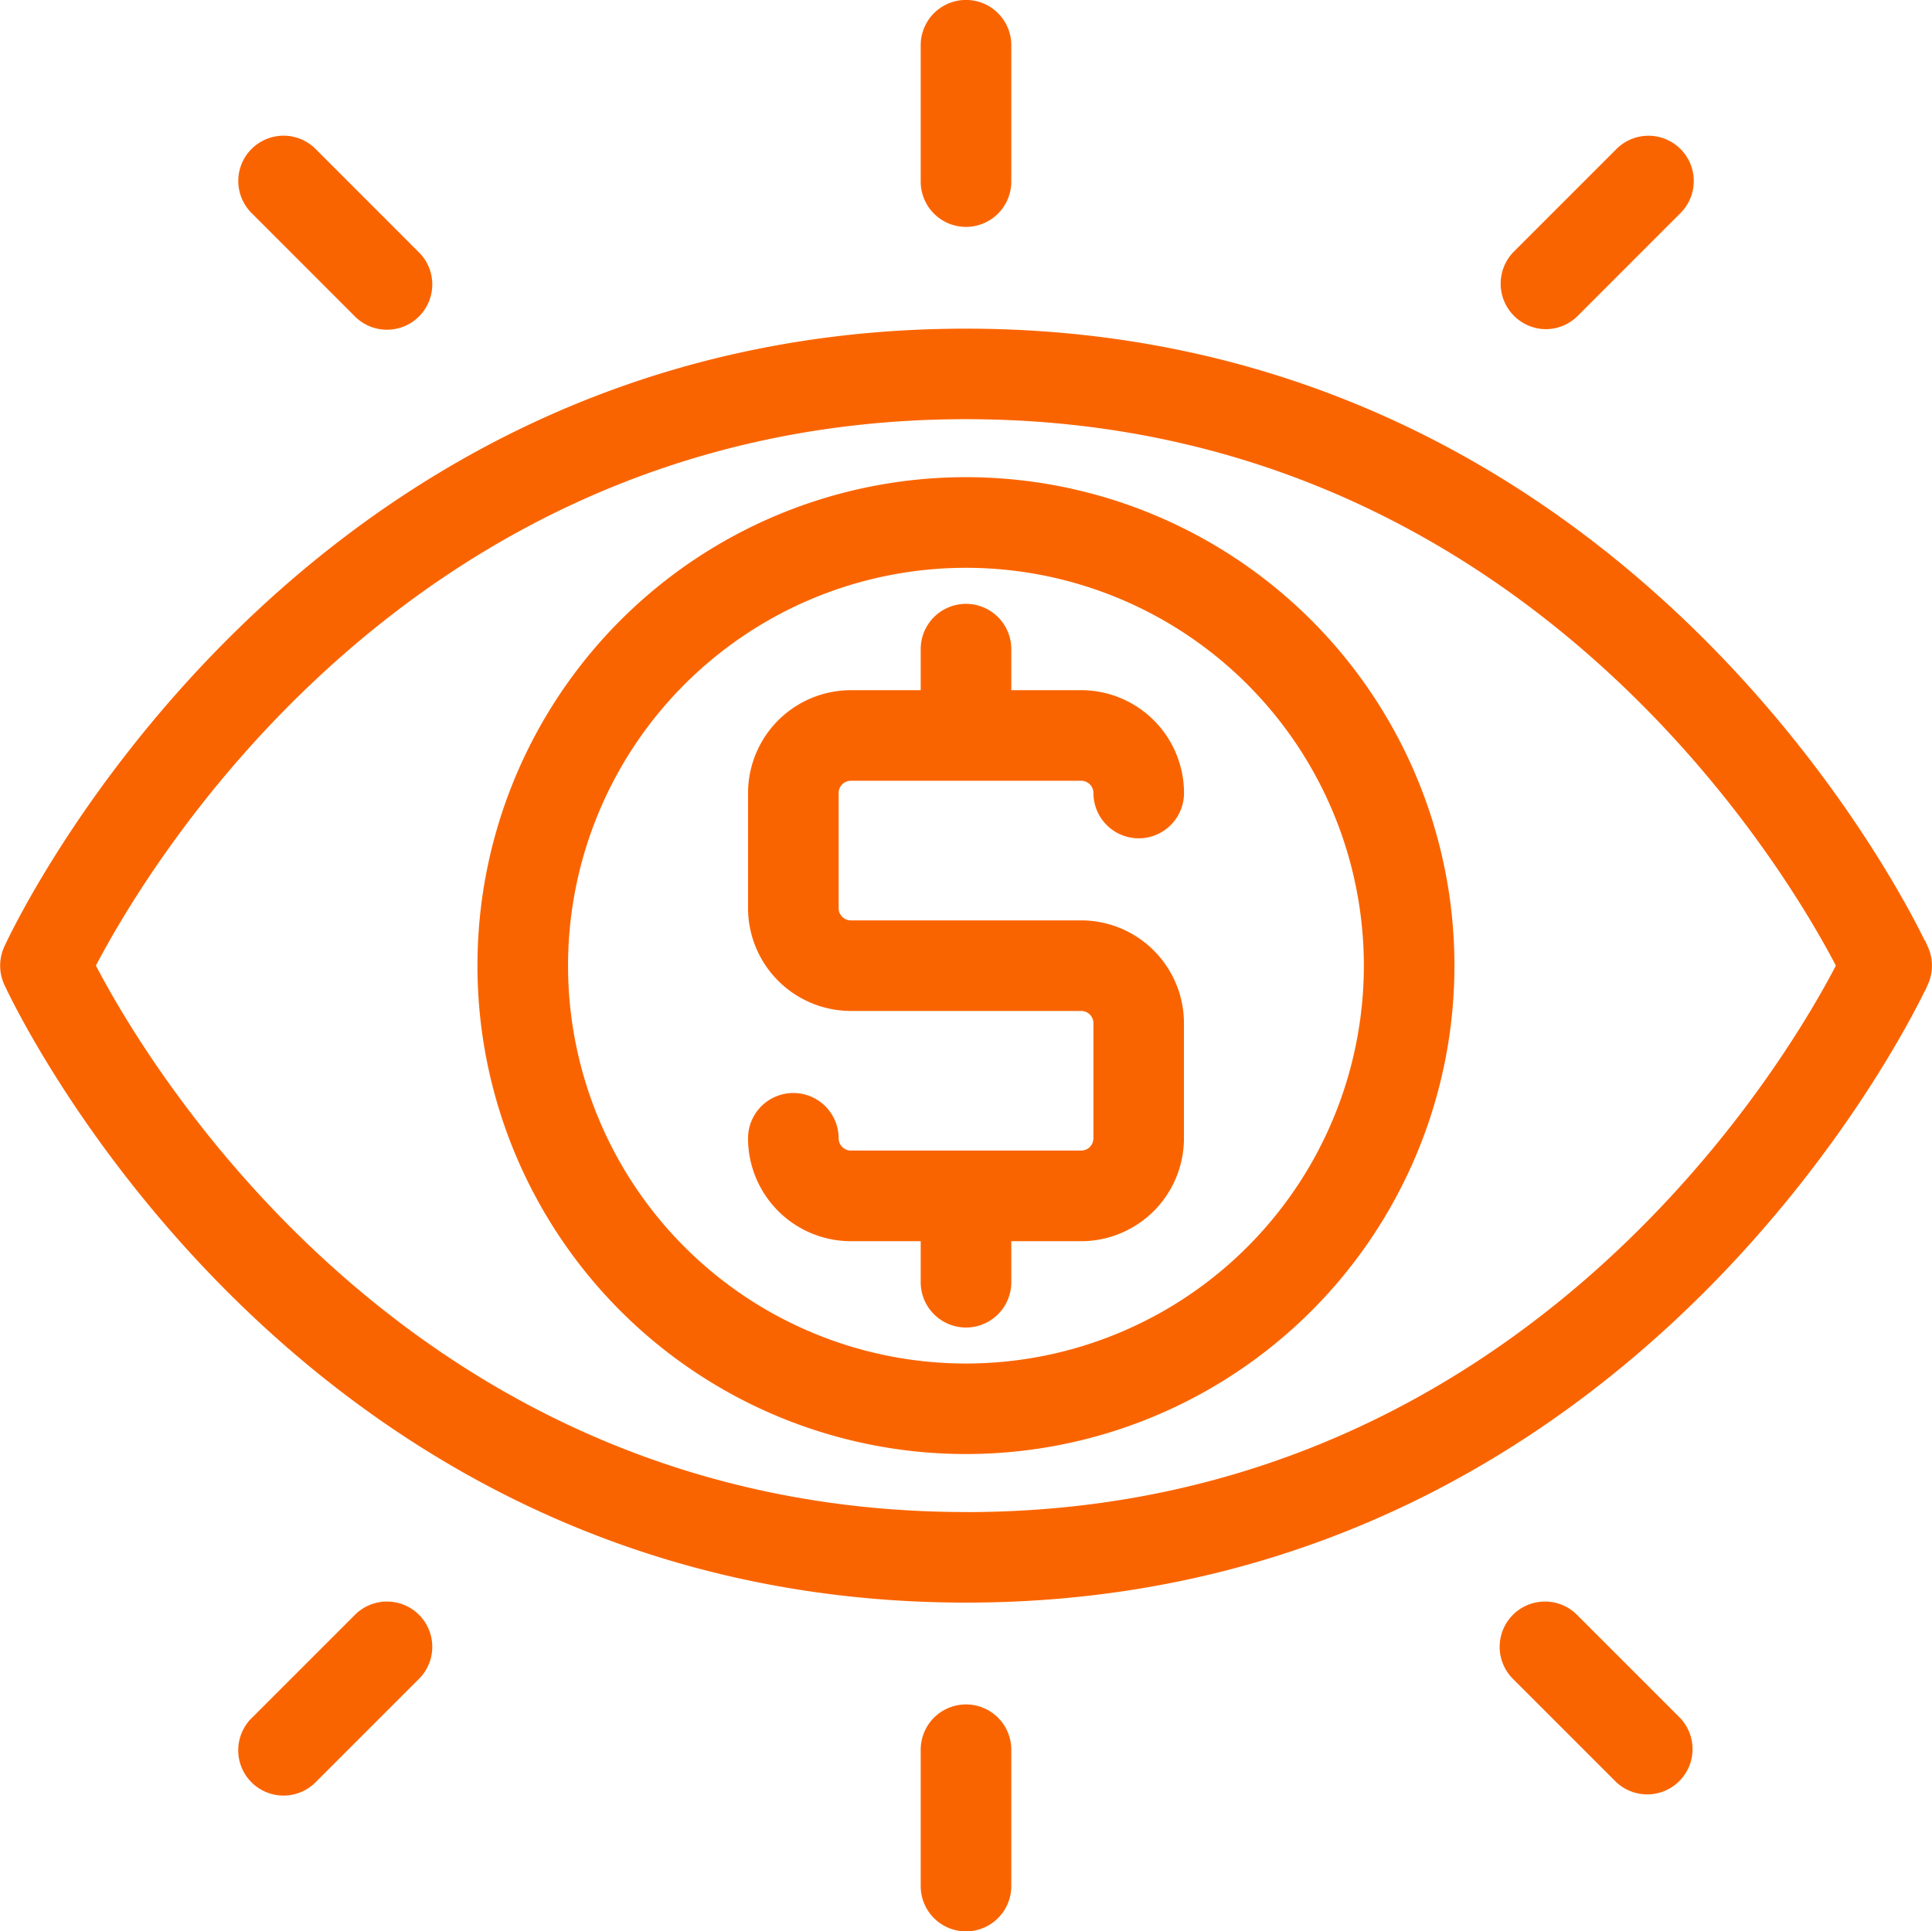 <svg xmlns="http://www.w3.org/2000/svg" width="34.508" height="34.5" viewBox="0 0 34.508 34.5">
  <g id="view" transform="translate(-3.797 -3.801)">
    <path id="Path_208017" data-name="Path 208017" d="M38.049,24.574c-.049-.109-5-10.931-17-10.931S4.1,24.465,4.052,24.574a.612.612,0,0,0,0,.495c.049.109,5,10.931,17,10.931s16.95-10.822,17-10.931a.612.612,0,0,0,0-.495Zm-17,10.208c-10.205,0-14.968-8.4-15.764-9.961.8-1.563,5.559-9.961,15.764-9.961s14.967,8.4,15.764,9.961C36.018,26.384,31.256,34.783,21.051,34.783Z" transform="translate(0 -3.771)" fill="#fa6400" stroke="#fa6400" stroke-width="0.4"/>
    <path id="Path_208018" data-name="Path 208018" d="M31.609,7.654a.609.609,0,0,0,.609-.609V4.609a.609.609,0,1,0-1.218,0V7.045a.609.609,0,0,0,.609.609Z" transform="translate(-10.558)" fill="#fa6400" stroke="#fa6400" stroke-width="0.4"/>
    <path id="Path_208019" data-name="Path 208019" d="M13.005,10.866a.609.609,0,1,0,.861-.861L12.04,8.178a.609.609,0,1,0-.861.861Z" transform="translate(-2.737 -1.564)" fill="#fa6400" stroke="#fa6400" stroke-width="0.4"/>
    <path id="Path_208020" data-name="Path 208020" d="M48.613,11.045a.607.607,0,0,0,.431-.178L50.87,9.04a.609.609,0,1,0-.861-.861l-1.827,1.827a.613.613,0,0,0,.431,1.039Z" transform="translate(-17.209 -1.564)" fill="#fa6400" stroke="#fa6400" stroke-width="0.4"/>
    <path id="Path_208021" data-name="Path 208021" d="M31.609,54a.609.609,0,0,0-.609.609v2.436a.609.609,0,0,0,1.218,0V54.609A.609.609,0,0,0,31.609,54Z" transform="translate(-10.558 -19.552)" fill="#fa6400" stroke="#fa6400" stroke-width="0.4"/>
    <path id="Path_208022" data-name="Path 208022" d="M13.005,51.178l-1.827,1.827a.609.609,0,1,0,.861.861l1.827-1.827a.609.609,0,1,0-.861-.861Z" transform="translate(-2.737 -18.379)" fill="#fa6400" stroke="#fa6400" stroke-width="0.4"/>
    <path id="Path_208023" data-name="Path 208023" d="M49.039,51.178a.609.609,0,1,0-.861.861l1.827,1.827a.609.609,0,0,0,.861-.861Z" transform="translate(-17.206 -18.379)" fill="#fa6400" stroke="#fa6400" stroke-width="0.4"/>
    <path id="Path_208024" data-name="Path 208024" d="M26.525,18a8.525,8.525,0,1,0,8.525,8.525A8.525,8.525,0,0,0,26.525,18Zm0,15.833a7.307,7.307,0,1,1,7.307-7.307A7.307,7.307,0,0,1,26.525,33.833Z" transform="translate(-5.475 -5.475)" fill="#fa6400" stroke="#fa6400" stroke-width="0.4"/>
    <path id="Path_208025" data-name="Path 208025" d="M27.572,24.475h4.113a.419.419,0,0,1,.419.419.609.609,0,1,0,1.218,0,1.639,1.639,0,0,0-1.637-1.637H30.237v-.933a.609.609,0,1,0-1.218,0v.933H27.572a1.639,1.639,0,0,0-1.637,1.637V26.95a1.639,1.639,0,0,0,1.637,1.637h4.113a.419.419,0,0,1,.419.419v2.056a.419.419,0,0,1-.419.419H27.572a.42.42,0,0,1-.419-.419.609.609,0,1,0-1.218,0A1.639,1.639,0,0,0,27.572,32.7h1.447v.933a.609.609,0,0,0,1.218,0V32.7h1.447a1.639,1.639,0,0,0,1.637-1.637V29.006a1.639,1.639,0,0,0-1.637-1.637H27.572a.419.419,0,0,1-.419-.419V24.893A.419.419,0,0,1,27.572,24.475Z" transform="translate(-8.577 -6.927)" fill="#fa6400" stroke="#fa6400" stroke-width="0.4"/>
  </g>
</svg>
